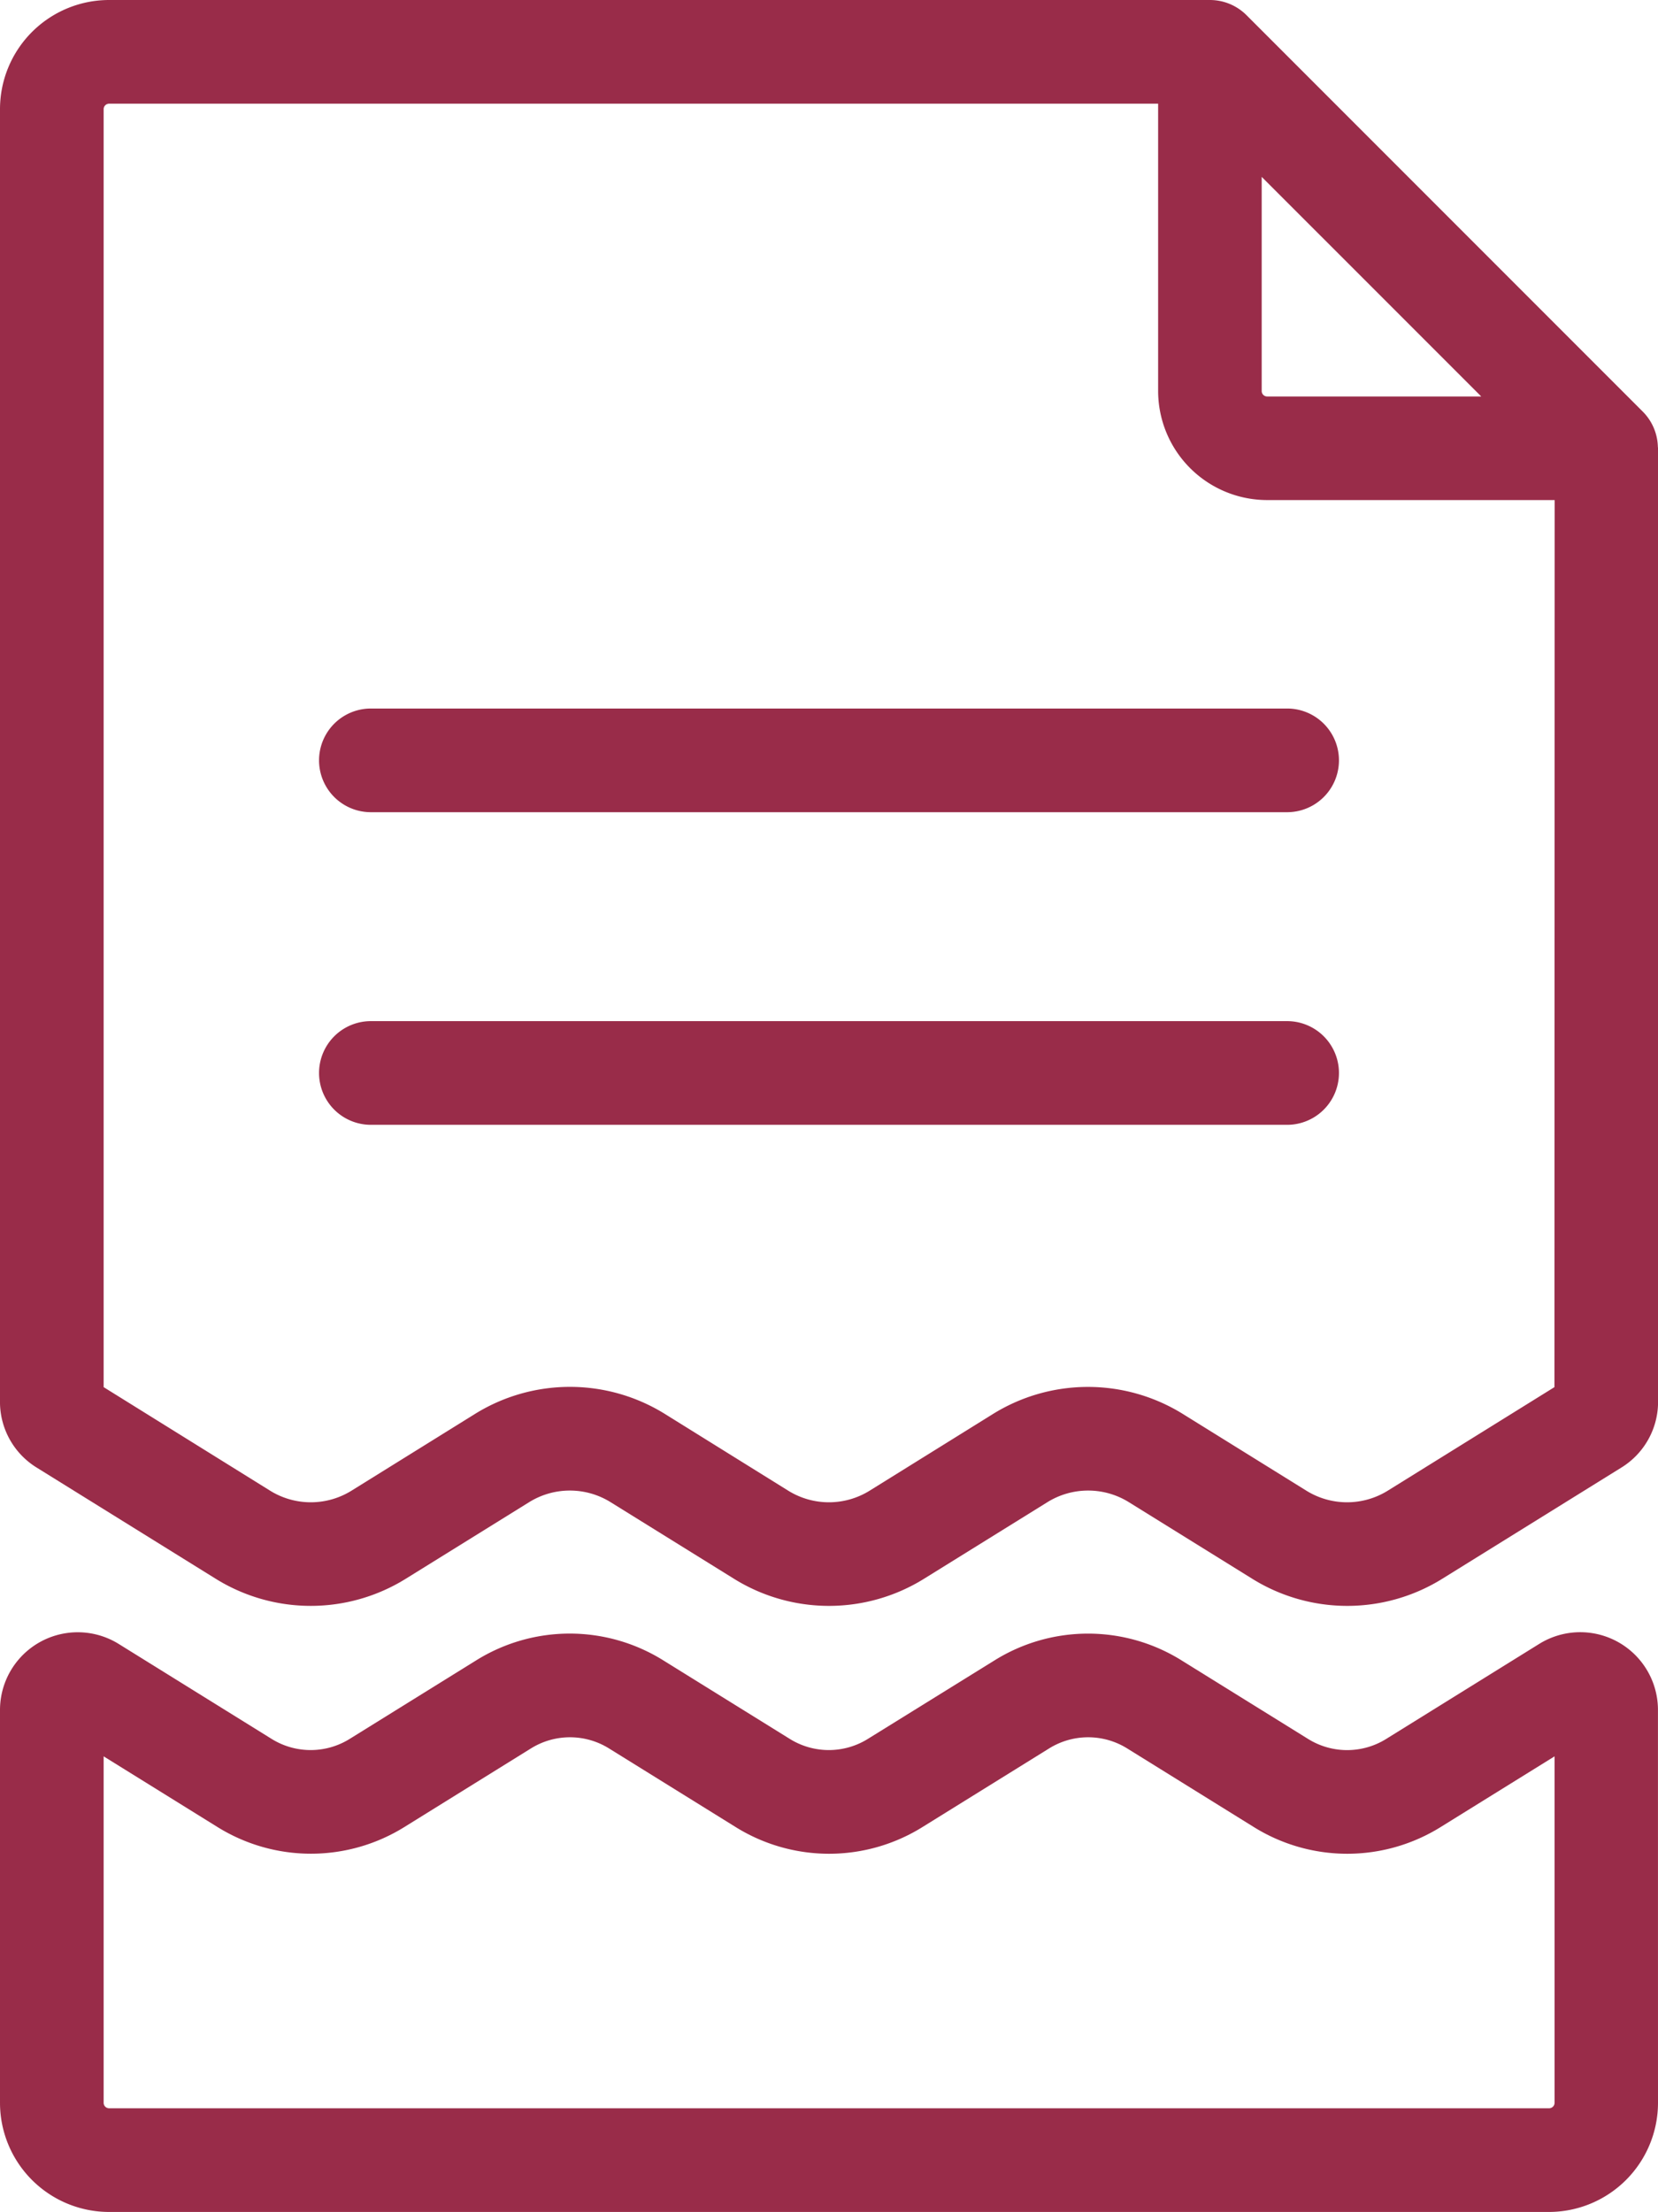 <?xml version="1.0" encoding="UTF-8"?> <svg xmlns="http://www.w3.org/2000/svg" viewBox="0 0 383.93 512"><defs><style>.cls-1{fill:#992c49;}</style></defs><title>liquidation</title><g id="Layer_2" data-name="Layer 2"><g id="Layer_1-2" data-name="Layer 1"><path class="cls-1" d="M298.05,164H85.88a12,12,0,0,0,0,24H298.05a12,12,0,0,0,0-24Z"></path><path class="cls-1" d="M298.05,236.36H85.88a12,12,0,1,0,0,24H298.05a12,12,0,0,0,0-24Z"></path><path class="cls-1" d="M383.9,103.44a12,12,0,0,0-3.49-8.16L288.72,3.59A12,12,0,0,0,280.17,0H25.25A25.28,25.28,0,0,0,0,25.25V324.6c0,.11,0,.21,0,.31a17.86,17.86,0,0,0,8.48,14.78l41.35,25.67a41.71,41.71,0,0,0,44.25,0l28.38-17.61a17.88,17.88,0,0,1,19,0l28.38,17.61a41.7,41.7,0,0,0,44.25,0l28.38-17.61a17.88,17.88,0,0,1,19,0l28.38,17.61a41.7,41.7,0,0,0,44.25,0l41.36-25.67a17.86,17.86,0,0,0,8.48-14.78c0-.1,0-.21,0-.31V103.76A3.09,3.09,0,0,0,383.9,103.44Zm-91.74-62.5h0L343,91.77H293.42a1.26,1.26,0,0,1-1.26-1.26V40.94Zm67.79,280.14L321.43,345a17.88,17.88,0,0,1-19,0l-28.38-17.62a41.71,41.71,0,0,0-44.25,0L201.45,345a17.88,17.88,0,0,1-19,0L154.1,327.37a41.7,41.7,0,0,0-44.25,0L81.47,345a17.88,17.88,0,0,1-19,0L24,321.08V25.25A1.27,1.27,0,0,1,25.25,24H268.18V90.51a25.27,25.27,0,0,0,25.24,25.24H360Z"></path><path class="cls-1" d="M383.92,395.95s0-.06,0-.09,0-.06,0-.09a18,18,0,0,0-27.46-15.28l-35.44,22a17.11,17.11,0,0,1-18.15,0l-29.2-18.12a40.93,40.93,0,0,0-43.44,0L201,402.48a17.11,17.11,0,0,1-18.15,0l-29.2-18.12a40.94,40.94,0,0,0-43.44,0l-29.2,18.12a17.11,17.11,0,0,1-18.15,0l-35.44-22A18,18,0,0,0,0,395.76s0,.06,0,.09,0,.06,0,.09v90.8A25.28,25.28,0,0,0,25.25,512H358.68a25.28,25.28,0,0,0,25.25-25.25ZM358.68,488H25.25A1.27,1.27,0,0,1,24,486.75V406.54l26.28,16.31a41,41,0,0,0,43.44,0l29.19-18.12a17.11,17.11,0,0,1,18.15,0l29.2,18.12a40.94,40.94,0,0,0,43.44,0l29.2-18.12a17.11,17.11,0,0,1,18.15,0l29.2,18.12a40.94,40.94,0,0,0,43.44,0l26.29-16.31v80.21A1.27,1.27,0,0,1,358.68,488Z"></path></g></g></svg> 